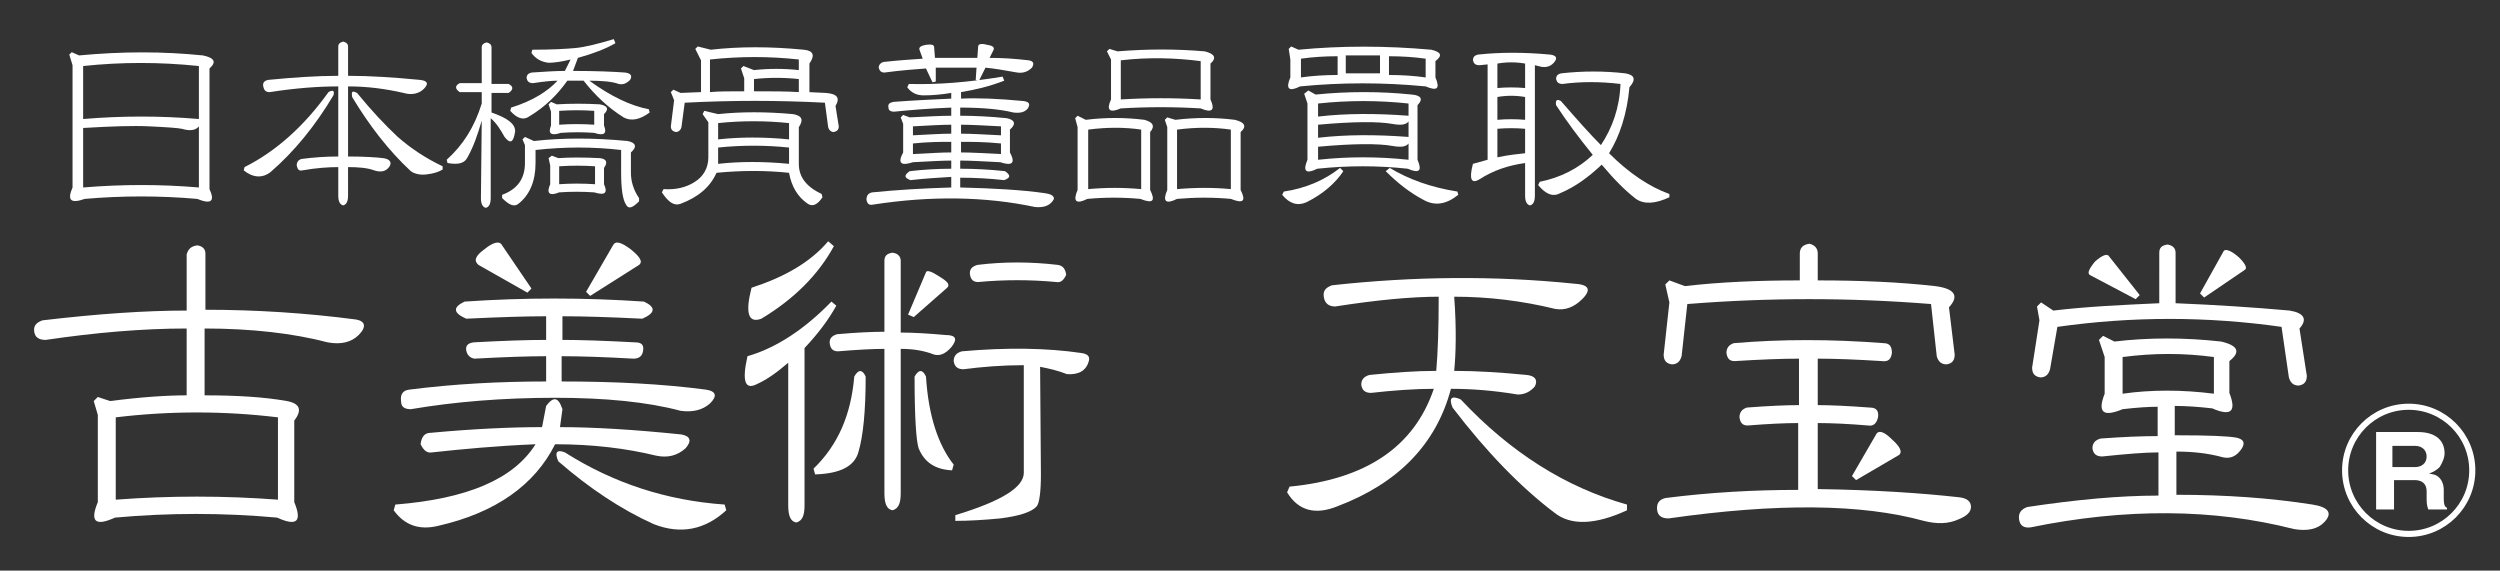 <?xml version="1.0" encoding="utf-8"?>
<!-- Generator: Adobe Illustrator 24.3.0, SVG Export Plug-In . SVG Version: 6.00 Build 0)  -->
<svg version="1.1" xmlns="http://www.w3.org/2000/svg" xmlns:xlink="http://www.w3.org/1999/xlink" x="0px" y="0px"
	 viewBox="0 0 306.7 70" style="enable-background:new 0 0 306.7 70;" xml:space="preserve">
<rect x="0" y="0" width="306.7" height="70" fill="#333333" stroke="none"/>
<style type="text/css">
	.st0{fill:#FFFFFF;}
	.st1{fill:none;stroke:#FFFFFF;stroke-width:0.75;stroke-miterlimit:10;}
</style>
<g id="レイヤー_2">
	<g>
		<g>
			<path class="st0" d="M299.8,61.1c0,1,0.2,1.1,0.4,1.2v0.2h-2.3c-0.1-0.3-0.2-0.6-0.2-1.2v-1c0-1.4-1.2-1.4-1.5-1.4h-2.5v3.6h-2.2
				v-9.5h5.1c2.4,0,3.3,1.2,3.3,2.6c0,0.6-0.3,1.2-0.6,1.7c-0.4,0.4-0.8,0.6-1.3,0.8c0.5,0.1,0.7,0.1,1,0.3c0.6,0.4,0.8,1.1,0.8,1.7
				V61.1z M293.6,57.3h2.7c0.7,0,1.4-0.4,1.4-1.3c0-0.8-0.6-1.3-1.4-1.3h-2.8V57.3z"/>
		</g>
		<circle class="st1" cx="295.5" cy="57.7" r="7.8"/>
	</g>
</g>
<g id="レイヤー_1">
	<g>
		<path class="st0" d="M24.2,30.1c0.7,0.1,1,0.5,1,1V38c6.2,0,12.4,0.4,18.5,1.2c1.1,0.2,1.3,0.9,0.3,1.9c-0.9,0.9-2.2,1.2-3.8,0.9
			c-4.2-1.1-9.3-1.7-15.1-1.7v8.2c3.9,0,7.3,0.2,10.1,0.7c1.6,0.3,1.9,1.1,0.9,2.4v10c1,2.4,0.3,3-2.1,1.9c-6.6-0.6-13.3-0.6-19.9,0
			C11.7,64.6,11,64,12,61.6V50.9l-0.5-1.7l0.5-0.5l1.5,0.5c3.9-0.5,7-0.7,9.4-0.7v-8.2c-5.4,0-11.2,0.5-17.3,1.4
			c-0.8,0-1.3-0.3-1.4-1s0.2-1.1,1-1.4c6.8-0.8,12.6-1.2,17.7-1.2v-6.9C23.1,30.5,23.5,30.2,24.2,30.1z M34.1,61.3V51.2
			c-6.6-0.8-13.3-0.8-19.9,0v10.1C20.8,60.8,27.5,60.8,34.1,61.3z"/>
		<path class="st0" d="M69,50.2l-0.3,2.2c4.1,0,9.1,0.3,14.9,0.9c1.1,0.2,1.3,0.8,0.5,1.7c-1,0.9-2.2,1.2-3.6,0.9
			c-3.7-0.9-7.8-1.4-12.4-1.4c-2.5,5-7.3,8.4-14.3,10c-2.4,0.6-4.2-0.1-5.5-1.9l0.2-0.7c8.8-0.7,14.5-3.1,17.2-7.4
			c-4.8,0.2-9,0.6-12.7,1c-0.6,0.1-1-0.2-1.4-1c0.1-0.9,0.5-1.4,1.2-1.4c5.4-0.5,10-0.7,13.7-0.7l0.5-2.6
			C67.9,48.6,68.5,48.7,69,50.2z M68.1,48.8c-6.5,0-12.4,0.5-17.7,1.4c-0.8,0-1.2-0.3-1.2-1c-0.1-0.8,0.2-1.3,1-1.4
			c5.5-0.7,11.1-1,16.8-1v-3.1c-2.2,0-5.1,0.1-8.8,0.3c-0.6-0.1-0.9-0.5-1-1c-0.1-0.6,0.2-0.9,0.9-1c3.7-0.2,6.6-0.3,8.9-0.3v-2.9
			c-2.4,0-5.7,0.1-9.8,0.3c-1.6-0.7-1.7-1.4-0.2-2.1c7.3-0.5,14.7-0.5,22,0c1.5,0.7,1.4,1.4-0.2,2.1c-4-0.2-7.3-0.3-9.8-0.3v2.9
			c2.2,0,5.2,0.1,8.9,0.3c0.8,0,1.1,0.3,1,1s-0.5,1-1.2,1c-3.5-0.2-6.5-0.3-8.8-0.3v3.1c6.5,0,12.4,0.3,17.7,1
			c1.3,0.2,1.4,0.8,0.5,1.7c-0.9,0.8-2.1,1.1-3.6,0.9C79.4,49.3,74.2,48.8,68.1,48.8z M59.4,30.6c1.1-0.9,1.9-1.1,2.2-0.5l3.6,5.3
			l-0.5,0.5l-6-3.4C58.1,32,58.3,31.4,59.4,30.6z M69.3,55.5c6,3.8,12.5,5.9,19.6,6.4l0.2,0.7c-2.6,2.4-5.6,3-8.9,1.7
			c-4-1.8-7.9-4.4-11.7-7.7C68,55.5,68.3,55.1,69.3,55.5z M77.4,30.6c1.1,0.9,1.5,1.5,1,1.9l-6,3.8l-0.5-0.5l3.3-5.7
			C75.5,29.5,76.2,29.7,77.4,30.6z"/>
		<path class="st0" d="M102.6,37.5c-1,1.8-2.3,3.5-3.9,5.2V62c0,1.3-0.3,1.9-1,2.1c-0.7-0.1-1-0.8-1-2.1V44.5
			c-1.5,1.3-2.7,2.1-3.8,2.6c-1.5,0.8-1.9-0.3-1.2-3.4c3.5-1,7-3.3,10.3-6.7L102.6,37.5z M102.3,30.2c-1.9,3.5-4.9,6.5-8.9,8.9
			c-1.6,0.6-2-0.7-1.2-3.8c4-1.3,7.2-3.1,9.4-5.7L102.3,30.2z M106.2,46.2c0,4.2-0.3,7.3-0.9,9.3c-0.5,1.7-2.2,2.6-5.3,2.7l-0.2-0.7
			c3-2.9,4.6-6.6,5-11.3C105.3,45.3,105.8,45.3,106.2,46.2z M110.5,60.5c0,1.3-0.3,1.9-1,2.1c-0.7-0.1-1-0.8-1-2.1V42.8
			c-1.4,0-3.3,0.1-5.7,0.3c-0.6,0-0.9-0.3-1-0.9c-0.1-0.6,0.2-1,0.9-1.2c2.3-0.2,4.2-0.3,5.8-0.3V32c0-0.6,0.3-0.9,1-1
			c0.7,0.1,1,0.5,1,1v8.8c1.5,0,3.3,0.1,5.5,0.3c1.3,0,1.5,0.5,0.7,1.5c-0.7,0.8-1.4,1.1-2.1,0.9c-1.3-0.5-2.6-0.7-4.1-0.7
			C110.5,42.8,110.5,60.5,110.5,60.5z M115.2,33.9c1,0.6,1.4,1,1,1.4l-4.1,3.6l-0.7-0.3l2.2-5.2C113.7,33.1,114.3,33.3,115.2,33.9z
			 M113.6,46.2c0.3,4.8,1.5,8.4,3.4,10.8l-0.2,0.7c-2.1-0.1-3.4-1-4.1-2.7c-0.3-0.9-0.5-3.8-0.5-8.8
			C112.7,45.3,113.2,45.3,113.6,46.2z M127.7,58.2c0,2.2-0.2,3.5-0.5,3.9c-0.6,0.7-2.1,1.2-4.5,1.5c-2.1,0.2-3.9,0.3-5.5,0.3v-0.7
			c5.6-1.7,8.4-3.4,8.4-5.2V44.8c-2.6,0-5.1,0.2-7.4,0.5c-0.7,0-1.1-0.3-1.2-1c0-0.6,0.3-1,1-1.2c5.6-0.5,10.5-0.4,14.6,0.2
			c0.8,0.1,1.1,0.4,1,0.9c-0.3,1.3-1.3,1.8-2.7,1.7c-1.3-0.5-2.3-0.7-3.3-0.9L127.7,58.2L127.7,58.2z M129.8,32.5
			c0.6,0.1,0.9,0.5,1,1.2c-0.3,0.7-0.7,1-1.2,0.9c-3.2-0.3-6.4-0.3-9.6,0c-0.6,0-0.9-0.3-1-0.9c-0.1-0.6,0.2-1,0.9-1.2
			C123.1,32.1,126.4,32.1,129.8,32.5z"/>
		<path class="st0" d="M178.4,45.5c2.9,0,5.8,0.2,8.9,0.5c1,0.1,1.4,0.6,1,1.4c-0.6,0.7-1.3,1-2.1,1c-3-0.5-5.7-0.7-8.2-0.7
			c-1.8,6.8-6.5,11.6-13.9,14.4c-2.7,1.1-4.8,0.6-6.2-1.7l0.3-0.7c9.4-0.9,15.3-4.9,17.7-12c-2.4,0-5,0.2-7.7,0.5
			c-0.7,0-1.1-0.3-1.2-1c0-0.6,0.3-1,1-1.2c3-0.3,5.7-0.5,8.2-0.5c0.2-2.3,0.3-5.3,0.3-9.1c-3.3,0-7.6,0.4-12.7,1.2
			c-0.8,0-1.3-0.4-1.4-1.2c-0.1-0.7,0.2-1.1,1-1.4c10-1.1,19.9-1.2,29.7-0.2c1.8,0.1,2.2,0.7,1,1.9c-1,1-2.1,1.4-3.3,1.2
			c-4.1-1-8.2-1.5-12.4-1.5C178.7,40.4,178.6,43.5,178.4,45.5z M179.2,49c6.1,6.5,12.9,10.8,20.4,12.9v0.7c-3.9,1.8-6.9,1.9-8.9,0.3
			c-4.1-3.1-8.3-7.4-12.5-12.9C177.7,48.8,178.1,48.5,179.2,49z"/>
		<path class="st0" d="M223,60c7,0.1,12.8,0.5,17.3,1c1,0.1,1.5,0.5,1.5,1.2c0,0.6-0.5,1.1-1.5,1.5c-1.3,0.6-2.7,0.6-4.3,0.2
			c-7.6-2.1-18-2.2-31.3-0.3c-0.8,0-1.3-0.3-1.4-1c-0.1-0.8,0.2-1.3,1-1.5c5.5-0.7,10.9-1,16.3-1v-8.2c-1.6,0-3.7,0.1-6.2,0.3
			c-0.6,0-0.9-0.3-1-1c0-0.6,0.3-1,0.9-1.2c2.6-0.2,4.8-0.3,6.4-0.3V44c-2.1,0-4.7,0.1-7.9,0.3c-0.6,0-0.9-0.3-1-1
			c0-0.6,0.3-1,0.9-1.2c5.8-0.5,12-0.5,18.4,0c0.7,0,1,0.4,1,1.2c-0.1,0.8-0.5,1.1-1.2,1c-3.2-0.2-5.8-0.3-7.9-0.3v5.7
			c1.6,0,3.7,0.1,6.4,0.3c0.8,0,1.1,0.4,1,1.2c-0.2,0.8-0.6,1.1-1.2,1c-2.4-0.2-4.5-0.3-6.2-0.3V60z M237.4,35.1
			c2.4,0.3,3,1.2,1.7,2.6l0.7,5.8c0,0.7-0.3,1.1-1,1.2c-0.6,0-1-0.3-1.2-1l-0.7-6.4c-10-0.8-19.9-0.8-29.9,0l-0.7,6.4
			c-0.2,0.7-0.6,1-1.2,1c-0.7-0.1-1-0.5-1-1.2l0.7-6.4l-0.5-2.2l0.5-0.5l1.9,0.7c4.3-0.5,9-0.7,14.1-0.7v-3.3c0-0.7,0.4-1.1,1.2-1.2
			c0.7,0.2,1,0.6,1,1.2v3.3C228.2,34.4,233,34.6,237.4,35.1z M232.1,53.9c1,0.9,1.3,1.5,0.9,1.9l-5.3,3.1l-0.5-0.5l2.9-5
			C230.4,52.7,231.1,52.9,232.1,53.9z"/>
		<path class="st0" d="M267,53.4c3.9,0,6.4,0.1,7.4,0.3c0.9,0.2,1.1,0.7,0.5,1.5s-1.3,1.1-2.2,0.9c-1.8-0.5-3.7-0.7-5.7-0.7v5.3
			c6.1,0,11.6,0.4,16.7,1.2c1.9,0.3,2.5,1,1.5,2.1c-0.8,0.9-2.1,1.2-3.8,0.9c-9.8-2.5-20.6-2.6-32.3-0.2c-0.8,0.1-1.3-0.2-1.4-1
			c-0.1-0.7,0.2-1.2,1-1.5c6-0.9,11.3-1.4,16.1-1.4v-5.3c-1.7,0-4,0.2-6.9,0.5c-0.7,0-1.1-0.3-1.2-1c0-0.6,0.3-1,1-1.2
			c2.7-0.2,5.1-0.3,7-0.3v-3.6c-1.1,0-2.6,0.1-4.3,0.3c-2.4,1-3.1,0.4-2.2-1.9v-4.5l-0.7-2.1l0.5-0.5l1.4,0.7
			c4.2-0.5,8.6-0.5,13.1,0c2.1,0.5,2.4,1.3,1,2.4v3.9c0.9,2.3,0.2,2.9-2.1,1.9c-1.7-0.2-3.3-0.3-4.6-0.3v3.6H267z M280.9,38.1
			c1.8,0.3,2.2,1.1,1.2,2.2l0.9,5.8c0,0.7-0.3,1.1-1,1.2c-0.6,0-1-0.3-1.2-1l-0.9-6.2c-9.2-1.3-18.3-1.3-27.5,0l-0.9,5.2
			c-0.2,0.7-0.6,1-1.2,1c-0.7-0.1-1-0.5-1-1.2l0.9-5.8l-0.3-1.7l0.5-0.5l1.5,1c4.2-0.5,8.6-0.7,13-0.9V31c0-0.6,0.3-0.9,1-1
			c0.7,0.1,1,0.5,1,1v6.2C271.8,37.4,276.4,37.7,280.9,38.1z M257,32.1c0.9-0.8,1.5-1,1.7-0.7l3.8,4.8l-0.5,0.5l-5.5-2.9
			C256,33.6,256.2,33.1,257,32.1z M271.6,43.8c-3.7-0.5-7.4-0.5-11.2,0v4.5c3.5-0.5,7.3-0.5,11.2,0V43.8z M274.7,31.6
			c0.8,0.8,1,1.3,0.7,1.5l-5,3.4l-0.5-0.5l2.9-5.2C273,30.5,273.7,30.7,274.7,31.6z"/>
	</g>
	<g>
		<path class="st0" d="M24.9,6.8c1.4,0.3,1.7,0.8,0.8,1.6v14.8c0.7,1.5,0.2,1.9-1.5,1.2c-4.6-0.4-9.2-0.4-13.8,0
			C8.7,25,8.2,24.6,8.9,23V8L8.5,6.7l0.3-0.3l0.9,0.4C15,6.3,20,6.3,24.9,6.8z M24.4,8.1c-4.8-0.5-9.5-0.5-14.2,0v6.5
			c4.8-0.4,9.5-0.4,14.2,0V8.1z M22.3,15.8c-0.5-0.1-1.8-0.2-4-0.3c-2-0.1-4.7,0-8.1,0.2V23c4.8-0.4,9.5-0.4,14.2,0v-7.5
			C24,16,23.3,16.1,22.3,15.8z"/>
		<path class="st0" d="M40.9,11.7c-2.2,3.7-4.8,6.9-7.7,9.4c-1,0.8-2.2,0.7-3.3-0.2l0.1-0.4c3.8-1.9,7.3-5,10.3-9.2
			C40.8,11,41.1,11.1,40.9,11.7z M42.7,24c0,0.7-0.2,1.1-0.6,1.2c-0.4-0.1-0.6-0.5-0.6-1.2v-3.5c-1.2,0-2.7,0.1-4.4,0.4
			c-0.4,0.1-0.6-0.1-0.7-0.6c0-0.4,0.2-0.7,0.6-0.8c1.5-0.2,3-0.3,4.5-0.3v-8.6c-2.4,0-5.2,0.2-8.4,0.7c-0.5,0-0.7-0.2-0.8-0.7
			c-0.1-0.4,0.1-0.7,0.6-0.8c3.1-0.3,6-0.5,8.6-0.5V5.7c0-0.3,0.2-0.5,0.6-0.6c0.4,0.1,0.6,0.3,0.6,0.6v3.6c2.7,0,5.7,0.2,8.8,0.5
			c1,0.1,1.1,0.5,0.5,1.1s-1.5,0.8-2.5,0.5c-2.2-0.5-4.4-0.8-6.8-0.8v8.6c2,0,3.5,0.1,4.3,0.2s1.1,0.5,0.8,1c-0.4,0.6-1,0.8-1.9,0.5
			c-0.8-0.3-1.9-0.4-3.2-0.4C42.7,20.5,42.7,24,42.7,24z M43.8,11.4c1.8,2.2,3.4,3.9,5,5.4c1.6,1.4,3.4,2.6,5.5,3.6v0.4
			c-0.5,0.3-1.1,0.5-2,0.6c-0.8,0.1-1.5-0.1-1.9-0.4c-2.7-2.5-5.1-5.6-7.2-9.1C43.1,11.2,43.2,11.1,43.8,11.4z"/>
		<path class="st0" d="M59.1,14.8c-0.5,1.7-1,3.2-1.8,4.6c-0.4,0.7-1.2,0.8-2.4,0.6l-0.1-0.4c2-1.8,3.4-4,4.3-6.9v-1.4h-2.7
			c-0.6-0.4-0.6-0.8,0-1.1h2.7V5.8c0-0.3,0.2-0.5,0.6-0.6c0.4,0.1,0.6,0.3,0.6,0.6v4.5h2.1c0.6,0.3,0.6,0.7,0,1.1h-2.1v2.4
			c2,0.7,2.9,1.4,2.9,2.3c-0.2,1.4-0.6,1.6-1.3,0.7c-0.5-0.9-1-1.7-1.7-2.3v9.8c0,0.7-0.2,1.1-0.6,1.2C59.2,25.4,59,25,59,24.3
			L59.1,14.8L59.1,14.8z M65.5,17.3c3.5-0.4,7.3-0.4,11.5,0c1,0.2,1.2,0.7,0.4,1.4v2.5c0,1,0.3,2.1,1,3.1v0.4
			c-0.8,0.8-1.3,1-1.6,0.4c-0.4-0.6-0.6-1.9-0.6-3.9v-2.8c-3.5-0.4-6.9-0.4-10.5,0V20c0,2.2-0.7,3.9-2.1,5c-0.5,0.4-1.1,0.2-2-0.7
			v-0.4c1.9-0.7,2.8-2,2.8-3.9v-2.2l-0.3-0.7l0.3-0.3L65.5,17.3z M64.9,14.3c-0.7,0.5-1.5,0.2-2.3-0.7l0.1-0.4
			c2.6-0.8,4.5-2,5.7-3.3c-0.7,0-1.7,0.1-3,0.3c-0.5,0-0.7-0.2-0.8-0.6c0-0.4,0.2-0.6,0.6-0.7c1.6-0.1,2.9-0.2,4.1-0.2L70,7.3
			c-1.2,0.3-2.1,0.4-2.7,0.4c-0.9-0.1-1.6-0.5-2.1-1.2l0.1-0.4c2.3,0,4.1-0.1,5.2-0.2c1.2-0.1,2.8-0.5,4.8-1.1l0.2,0.5
			c-1.2,0.7-2.8,1.3-4.6,1.8l-0.6,1.6c2.9,0,5,0.1,6.4,0.2c0.7,0.1,0.9,0.4,0.6,0.9c-0.5,0.5-0.9,0.6-1.4,0.5
			c-0.8-0.3-2.1-0.4-3.6-0.4c2.6,1.9,5.1,3.1,7.3,3.5l0.1,0.4c-1.2,0.9-2.3,1.1-3.2,0.6c-1.9-1.2-3.5-2.7-4.9-4.5h-2
			C68.4,11.6,66.9,13.1,64.9,14.3z M67.6,12.5l0.7,0.3c1.7-0.1,3.5-0.1,5.3,0c1,0.2,1.1,0.6,0.5,1.2v1.4c0.4,1,0,1.3-1.2,0.9
			c-1.4-0.1-2.7-0.1-4.1,0c-1.2,0.4-1.6,0.1-1.2-0.9v-1.7l-0.3-0.9L67.6,12.5z M67.7,19.1l0.8,0.3c1.4-0.1,3.1-0.1,5.1,0
			c0.8,0.1,1,0.5,0.5,1.2v2c0.5,1.1,0.1,1.4-1.2,1c-1.4-0.1-2.9-0.1-4.3,0c-1.2,0.5-1.6,0.1-1.1-1v-2.3l-0.2-0.9L67.7,19.1z
			 M72.9,13.6c-1.4-0.1-2.9-0.1-4.3,0v1.7c1.4-0.1,2.9-0.1,4.3,0V13.6z M68.6,20.4v2.2c1.4-0.1,2.9-0.1,4.4,0v-2.2
			C71.5,20.3,70.1,20.3,68.6,20.4z"/>
		<path class="st0" d="M88.1,14c2.8-0.3,5.9-0.3,9.2,0c1.1,0.2,1.3,0.7,0.7,1.6v4.5c0,1.6,0.9,2.8,2.8,3.7l0.1,0.4
			c-0.6,0.9-1.2,1.2-1.8,0.8c-1.2-0.8-2-2.1-2.3-3.8c-2.9-0.3-5.8-0.3-8.9,0c-0.8,1.8-2.3,3-4.4,3.8c-0.8,0.3-1.5-0.2-2.3-1.4
			l0.2-0.4c1.5,0.1,2.7-0.2,3.7-0.8c1.2-0.7,1.8-1.8,1.8-3.1V15l-0.7-1l0.2-0.4L88.1,14z M99.2,11.3l2.1,0.1
			c1.4,0.1,1.8,0.6,1.2,1.6l0.4,2.5c0,0.4-0.2,0.6-0.6,0.7c-0.3,0-0.6-0.2-0.7-0.6l-0.4-3c-5.7-0.3-11.5-0.3-17.2,0l-0.4,3
			c-0.1,0.4-0.4,0.6-0.7,0.6c-0.4-0.1-0.6-0.3-0.6-0.7l0.4-3.2l-0.4-1l0.3-0.3l0.9,0.4l2.5-0.1V7.4L85.3,6l0.3-0.3l1.6,0.4
			c3.5-0.4,7.3-0.4,11.4,0c1.2,0.1,1.4,0.7,0.7,1.7v3.5H99.2z M87.1,7.3v4c1-0.1,2.4-0.1,4.2-0.1V9.6l-0.4-1.2l0.3-0.3l1.3,0.5
			c1.8-0.2,3.7-0.2,5.5,0V7.3C94.4,6.9,90.8,6.9,87.1,7.3z M96.8,17.1v-2c-2.9-0.3-5.8-0.3-8.7,0v2C90.8,16.8,93.8,16.8,96.8,17.1z
			 M96.8,18.1c-2.9-0.3-5.8-0.3-8.7,0v2c2.7-0.3,5.6-0.3,8.7,0V18.1z M92.5,9.7v1.5c2.2,0,4,0,5.5,0.1V9.7
			C96.2,9.5,94.3,9.5,92.5,9.7z"/>
		<path class="st0" d="M111.7,22.1c-0.8-0.3-0.8-0.6-0.1-1.1c1.7-0.2,3.4-0.3,5.1-0.3v-1c-1.2,0-2.7,0.1-4.7,0.2
			c-1.5,0.5-1.9,0.1-1.2-1.2v-3.5l-0.3-0.8l0.3-0.3l0.8,0.3c2.1-0.1,3.8-0.2,5.1-0.2v-1c-2.7,0.1-5,0.3-7,0.5
			c-0.5,0-0.7-0.2-0.7-0.5c-0.1-0.4,0.1-0.6,0.6-0.7c2.6-0.2,5-0.3,7.1-0.4v-0.7c-1.2,0.2-2.3,0.3-3.4,0.3c-0.8,0-1.5-0.3-2-1
			l0.2-0.4c3.5,0.1,7.3-0.2,11.5-0.9l0.2,0.5c-1.8,0.7-3.5,1.1-5.3,1.4v0.8c2-0.1,4.6,0,7.7,0.3c0.7,0.1,0.8,0.4,0.5,0.9
			c-0.4,0.5-1,0.6-1.8,0.5c-1.6-0.4-3.8-0.6-6.5-0.6v1c1.8,0,3.7,0.1,5.7,0.3c1,0.2,1.2,0.7,0.4,1.4v2.8c0.7,1.3,0.3,1.7-1.2,1.2
			c-2-0.1-3.6-0.2-4.9-0.2v1c1.8,0,3.7,0.1,5.5,0.3c0.7,0.5,0.7,0.8-0.1,1.1c-1.8-0.2-3.6-0.3-5.4-0.3V23c4.1,0.1,7.6,0.3,10.4,0.7
			c0.7,0.1,1.1,0.3,1.1,0.7c-0.4,0.8-1.2,1.1-2.3,1c-6.1-1.3-12.8-1.4-19.9-0.3c-0.5,0.1-0.7-0.1-0.8-0.6c0-0.5,0.2-0.8,0.7-0.9
			c3-0.3,6.2-0.5,9.7-0.6v-1.3C115.1,21.8,113.4,21.9,111.7,22.1z M126.2,7.4c0.6,0.1,0.7,0.4,0.4,0.9c-0.5,0.5-1.1,0.7-1.8,0.6
			c-1.6-0.3-2.9-0.5-3.9-0.6l-0.8,1.6l-0.4-0.1l0.1-1.5h-5V10l-0.4,0.1l-0.8-1.7c-1.2,0.1-2.9,0.2-5.1,0.5c-0.4,0-0.6-0.2-0.7-0.6
			c0-0.3,0.2-0.6,0.6-0.7c1.8-0.2,3.4-0.3,4.8-0.4l-0.4-1.1c-0.1-0.3,0.2-0.5,0.8-0.6c0.7-0.1,1,0,1,0.3l0.1,1.3h5.2l0.1-1.4
			c0-0.3,0.4-0.4,1.1-0.2c0.7,0.1,0.9,0.3,0.8,0.6l-0.5,1C123,7.1,124.5,7.2,126.2,7.4z M112,15.5v1.1c2-0.1,3.5-0.2,4.7-0.2v-1.1
			C115.5,15.3,113.9,15.4,112,15.5z M112,17.6v1.3c2-0.1,3.5-0.2,4.7-0.2v-1.3C115.5,17.4,113.9,17.4,112,17.6z M122.8,15.5
			c-2-0.1-3.6-0.2-4.9-0.2v1.1c1.2,0,2.9,0.1,4.9,0.2V15.5z M117.9,17.4v1.3c1.2,0,2.9,0.1,4.9,0.2v-1.3
			C120.8,17.4,119.2,17.4,117.9,17.4z"/>
		<path class="st0" d="M133.2,14.7c2.4-0.3,4.8-0.3,7.2,0c1.1,0.3,1.3,0.8,0.7,1.5v7.1c0.7,1.4,0.3,1.7-1.2,1.1
			c-2.2-0.2-4.3-0.2-6.5,0c-1.4,0.7-1.8,0.3-1.2-1.1v-7.7l-0.3-1.1l0.3-0.3L133.2,14.7z M140,23.2v-7.3c-2-0.3-4.2-0.3-6.5,0v7.3
			C135.7,23,137.8,23,140,23.2z M137.1,6.3c3.7-0.3,7.2-0.3,10.7,0c1.2,0.3,1.5,0.8,0.7,1.5v4.4c0.6,1.3,0.2,1.7-1.2,1.1
			c-3.3-0.2-6.5-0.2-9.8,0c-1.4,0.6-1.8,0.2-1.2-1.1V7.3l-0.5-1l0.3-0.3L137.1,6.3z M137.5,7.4v4.8c3.3-0.2,6.5-0.2,9.8,0V7.5
			C144.2,7.1,140.9,7,137.5,7.4z M144.2,14.7c2.5-0.3,4.9-0.3,7.3,0c1.2,0.3,1.5,0.8,0.7,1.5v7.1c0.7,1.4,0.3,1.7-1.2,1.1
			c-2.2-0.2-4.3-0.2-6.6,0c-1.4,0.7-1.8,0.3-1.2-1.1v-7.7l-0.3-0.9l0.3-0.3L144.2,14.7z M151,23.2v-7.3c-2.1-0.3-4.3-0.3-6.6,0v7.3
			C146.7,23,148.9,23,151,23.2z"/>
		<path class="st0" d="M164.8,21c-1,1.5-2.5,2.8-4.5,3.8c-1.1,0.5-2.1,0.2-3-0.9l0.2-0.4c2.7-0.4,5-1.4,6.9-2.9L164.8,21z
			 M175.6,6.1c1.2,0.3,1.4,0.7,0.5,1.4v2c0.6,1.4,0.2,1.7-1.2,1.1c-5.2-0.5-10.3-0.5-15.4,0c-1.4,0.7-1.8,0.3-1.2-1.1V7.3L158.1,6
			l0.3-0.3l0.9,0.4C164.5,5.6,170,5.6,175.6,6.1z M159.6,7.2v2.3c1.4-0.2,2.9-0.3,4.5-0.3V6.9C162.5,6.9,161,7,159.6,7.2z
			 M160.5,11.1l0.9,0.5c4-0.4,7.9-0.4,11.8,0c1.2,0.1,1.4,0.6,0.7,1.3v6.7c0.6,1.4,0.2,1.7-1.2,1.1c-3.7-0.4-7.3-0.4-11.1,0
			c-1.4,0.7-1.8,0.3-1.2-1.1v-6.9l-0.4-1.2L160.5,11.1z M161.7,12.7v1.6c3.5-0.4,7.1-0.4,11.1-0.1v-1.5
			C169.1,12.3,165.4,12.3,161.7,12.7z M170.8,15.2c-1.7-0.3-4.7-0.3-9.1,0.1v1.6c3.5-0.4,7.1-0.4,11.1-0.1v-1.9
			C172.5,15.3,171.9,15.4,170.8,15.2z M172.8,17.6c-0.3,0.4-0.9,0.5-2,0.3c-1.7-0.3-4.7-0.3-9.1,0.1v1.6c3.7-0.4,7.3-0.4,11.1,0
			V17.6z M169.3,6.8h-4.2V9h4.2V6.8z M170.5,20.6c2.3,1.4,5.1,2.4,8.3,2.9l0.1,0.4c-1.5,1.2-2.9,1.4-4.3,0.6
			c-1.7-0.9-3.2-2.1-4.6-3.5L170.5,20.6z M170.4,6.9v2.3c1.6,0,3.1,0.1,4.5,0.3V7.2C173.5,7,172,6.9,170.4,6.9z"/>
		<path class="st0" d="M188.3,24c0,0.7-0.2,1.1-0.6,1.2c-0.4-0.1-0.6-0.5-0.6-1.2v-4c-2.1,0.3-3.9,0.9-5.6,2c-1,0.6-1.3,0-0.8-1.9
			l1.8-0.5V7.9l-1,0.1c-0.5,0-0.7-0.2-0.8-0.6c0-0.4,0.2-0.6,0.6-0.7c2.7-0.3,5.7-0.3,8.9,0c0.7,0.1,0.9,0.4,0.5,0.9
			s-0.9,0.7-1.6,0.6L188.3,8V24z M183.7,7.8v3c1.1-0.1,2.3-0.1,3.4,0v-3C186,7.6,184.8,7.6,183.7,7.8z M183.7,11.9v2.8
			c1.1-0.1,2.3-0.1,3.4,0v-2.8C186,11.7,184.8,11.7,183.7,11.9z M183.7,15.8v3.5c1.4-0.3,2.5-0.4,3.4-0.5v-3
			C186,15.7,184.8,15.7,183.7,15.8z M191.4,23.7c-0.9,0.5-1.8,0.1-2.7-1l0.2-0.4c2.5-0.5,4.7-1.6,6.5-3.3c-1.7-2.1-3.2-4.1-4.5-6.1
			c-0.1-0.6,0.1-0.8,0.6-0.5c2,2.3,3.6,4.1,4.9,5.4c1.4-2.1,2.3-4.6,2.4-7.5c-2.5-0.3-4.9-0.3-7.1,0c-0.5,0-0.7-0.2-0.8-0.6
			c0-0.4,0.2-0.6,0.6-0.7c2.7-0.3,5.3-0.3,7.9,0c1.2,0.2,1.3,0.8,0.5,1.7c-0.3,3.3-1.2,6-2.5,8.1c2.4,2.4,4.9,4.1,7.4,5v0.4
			c-1.7,0.8-3.1,0.9-4.1,0.2c-1.3-1-2.7-2.4-4.2-4.2C194.9,21.7,193.3,22.9,191.4,23.7z"/>
	</g>
</g>
</svg>
